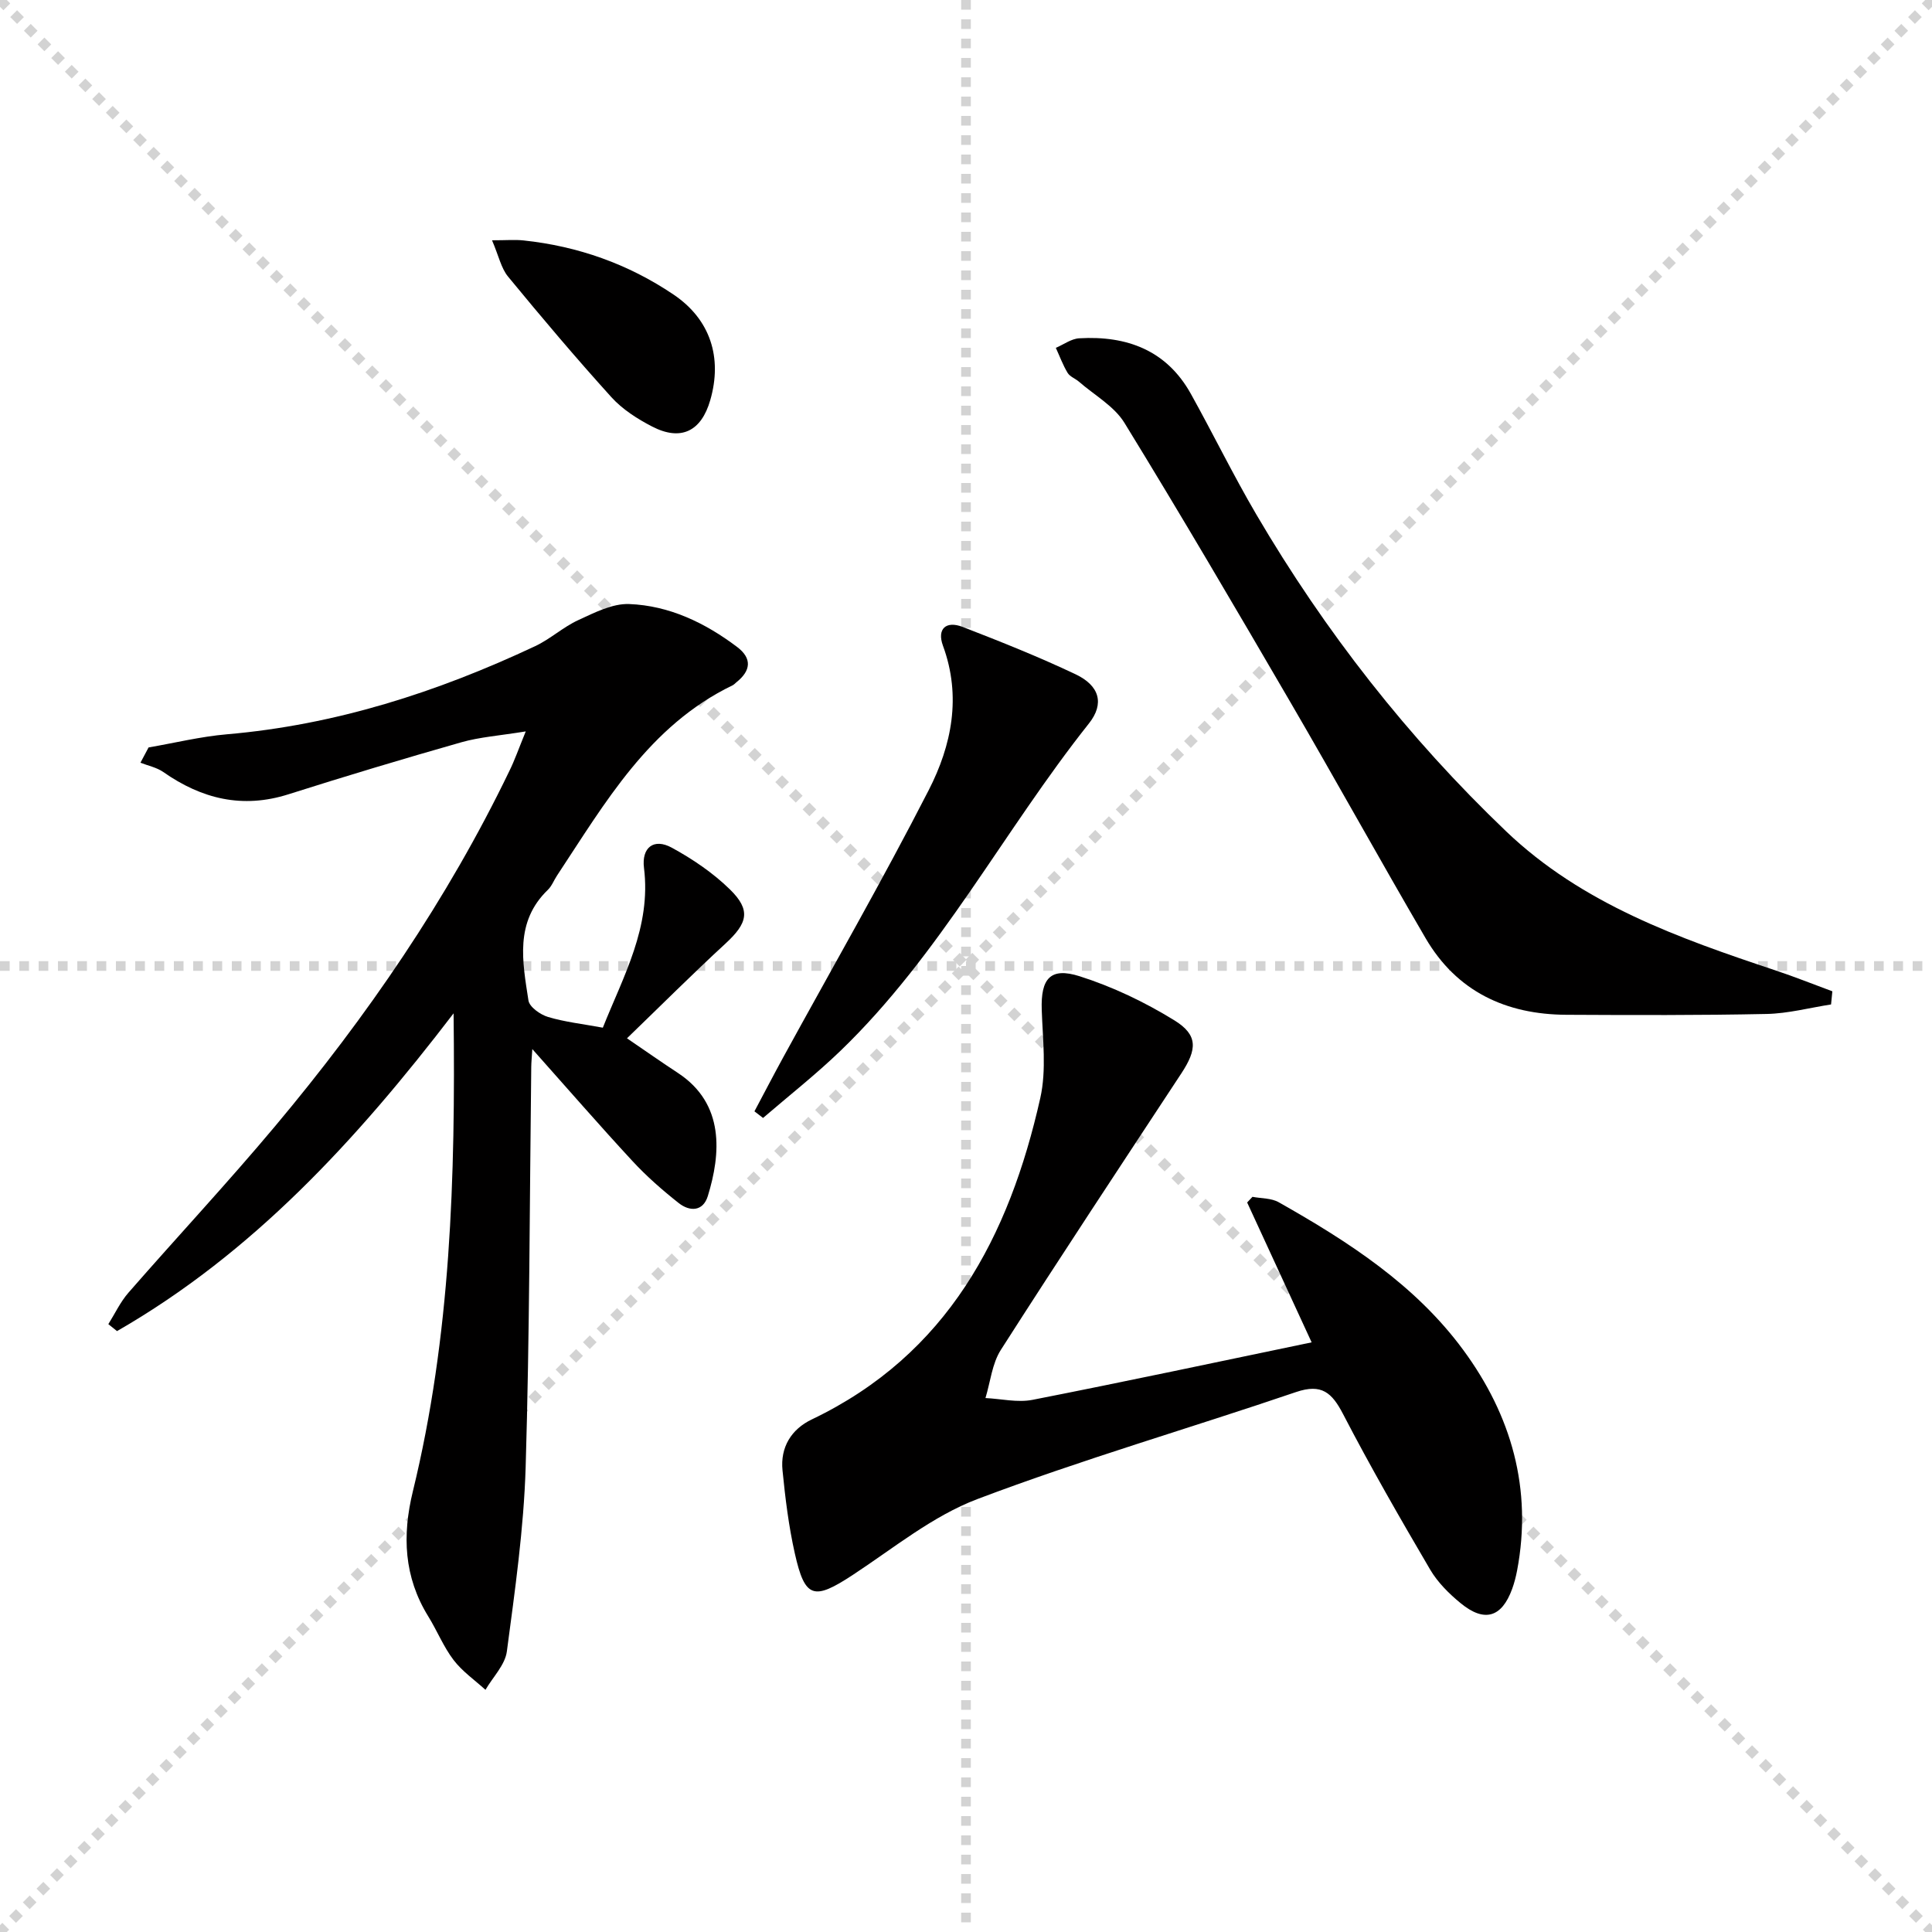 <svg enable-background="new 0 0 400 400" viewBox="0 0 400 400" xmlns="http://www.w3.org/2000/svg"><g stroke="lightgray" stroke-dasharray="1,1" stroke-width="1" transform="scale(2, 2)"><line x1="0" y1="0" x2="200" y2="200"></line><line x1="200" y1="0" x2="0" y2="200"></line><line x1="100" y1="0" x2="100" y2="200"></line><line x1="0" y1="100" x2="200" y2="100"></line></g><g fill="#010000"><path d="m108.85 151.43c-5.41.88-9.51 1.16-13.37 2.26-11.97 3.41-23.9 6.99-35.76 10.76-9.54 3.03-17.96.95-25.91-4.61-1.36-.95-3.14-1.3-4.73-1.93.56-1.05 1.12-2.11 1.68-3.16 5.39-.93 10.76-2.25 16.19-2.72 22.48-1.93 43.55-8.71 63.83-18.24 3.14-1.47 5.8-3.96 8.94-5.4 3.35-1.54 7.06-3.46 10.54-3.33 8.3.32 15.71 3.88 22.33 8.87 3.18 2.39 2.87 4.95-.14 7.34-.26.21-.49.48-.78.62-17.31 8.35-26.37 24.31-36.36 39.41-.64.97-1.07 2.15-1.88 2.93-6.91 6.66-5.25 14.9-4.02 22.91.21 1.35 2.45 2.93 4.05 3.41 3.46 1.04 7.12 1.44 11.35 2.22 4.24-10.65 10.05-20.82 8.52-33.08-.52-4.19 2-6.23 5.75-4.19 4.31 2.35 8.53 5.21 12.03 8.63 4.41 4.31 3.69 6.99-.9 11.22-6.84 6.3-13.42 12.88-20.4 19.62 4.04 2.76 7.26 5.02 10.54 7.17 9.76 6.4 8.87 16.8 6.2 25.48-.99 3.24-3.75 3.26-6.03 1.46-3.38-2.67-6.66-5.54-9.58-8.7-6.84-7.39-13.44-15-20.73-23.18-.11 1.81-.21 2.74-.22 3.67-.34 27.64-.33 55.29-1.16 82.91-.39 12.74-2.21 25.46-3.89 38.13-.37 2.8-2.9 5.31-4.43 7.95-2.23-2.03-4.8-3.81-6.6-6.17-2.09-2.74-3.41-6.07-5.24-9.03-5.05-8.16-5.42-16.76-3.19-25.9 7.83-32.09 8.83-64.8 8.43-98.96-20.14 26.32-41.64 49.67-69.68 65.79-.6-.48-1.2-.96-1.8-1.44 1.37-2.18 2.49-4.6 4.17-6.52 10.07-11.54 20.53-22.74 30.36-34.47 18.98-22.64 35.64-46.87 48.51-73.56 1.06-2.14 1.85-4.42 3.38-8.17z"/><path d="m271.56 277.92c-4.52-9.81-8.94-19.39-13.35-28.96.37-.39.73-.78 1.1-1.17 1.82.35 3.9.25 5.43 1.12 14.4 8.14 28.32 17.11 38.25 30.64 9.91 13.49 14.31 28.72 11.11 45.6-.25 1.3-.58 2.59-1.03 3.83-2.15 5.89-5.72 6.99-10.64 2.96-2.41-1.97-4.77-4.32-6.33-6.97-6.22-10.6-12.36-21.27-18.02-32.18-2.32-4.47-4.45-6.38-9.75-4.58-21.96 7.48-44.3 13.95-65.98 22.16-9.27 3.51-17.38 10.19-25.83 15.73-8.04 5.27-9.87 4.85-11.96-4.48-1.27-5.64-1.98-11.44-2.55-17.2-.48-4.78 1.82-8.52 6.08-10.55 28.09-13.44 40.85-37.87 47.29-66.53 1.31-5.83.5-12.18.3-18.28-.21-6.41 1.74-8.88 7.84-6.94 6.83 2.17 13.51 5.36 19.62 9.13 4.94 3.05 4.71 6.02 1.44 10.99-12.52 19.03-25.09 38.04-37.36 57.23-1.82 2.84-2.17 6.63-3.19 9.98 3.26.16 6.65.98 9.75.37 19.16-3.76 38.27-7.84 57.78-11.9z"/><path d="m379.1 207.96c-4.45.69-8.89 1.88-13.35 1.97-13.81.29-27.63.24-41.44.17-12.52-.06-22.71-4.81-29.17-15.88-9.46-16.21-18.54-32.64-27.99-48.86-11.29-19.37-22.62-38.72-34.35-57.82-2.13-3.46-6.22-5.73-9.42-8.52-.75-.65-1.86-1.03-2.34-1.82-.98-1.62-1.64-3.44-2.44-5.18 1.61-.69 3.2-1.89 4.85-1.98 9.83-.57 18.07 2.45 23.11 11.51 4.6 8.27 8.76 16.8 13.55 24.97 14.22 24.24 31.41 46.2 51.74 65.62 15.73 15.02 35.68 22.08 55.77 28.78 3.96 1.32 7.83 2.87 11.75 4.32-.09.91-.18 1.81-.27 2.72z"/><path d="m156.2 230.09c1.96-3.68 3.88-7.38 5.88-11.04 10.11-18.47 20.61-36.73 30.2-55.46 4.74-9.25 6.82-19.37 2.95-29.9-1.28-3.48.62-5.23 4.08-3.89 7.88 3.05 15.76 6.19 23.39 9.81 4.92 2.34 6.03 6.05 2.74 10.19-17.67 22.24-30.81 47.92-51.5 67.83-5.07 4.87-10.62 9.24-15.96 13.83-.6-.45-1.19-.91-1.78-1.37z"/><path d="m101.87 49.75c3.01 0 4.79-.16 6.53.03 11.25 1.19 21.69 4.89 31.04 11.2 7.66 5.16 10.15 13.08 7.61 21.87-1.86 6.46-6.07 8.54-12.03 5.46-3.06-1.58-6.16-3.56-8.44-6.08-7.35-8.12-14.43-16.5-21.39-24.96-1.44-1.75-1.93-4.28-3.32-7.52z"/></g></svg>